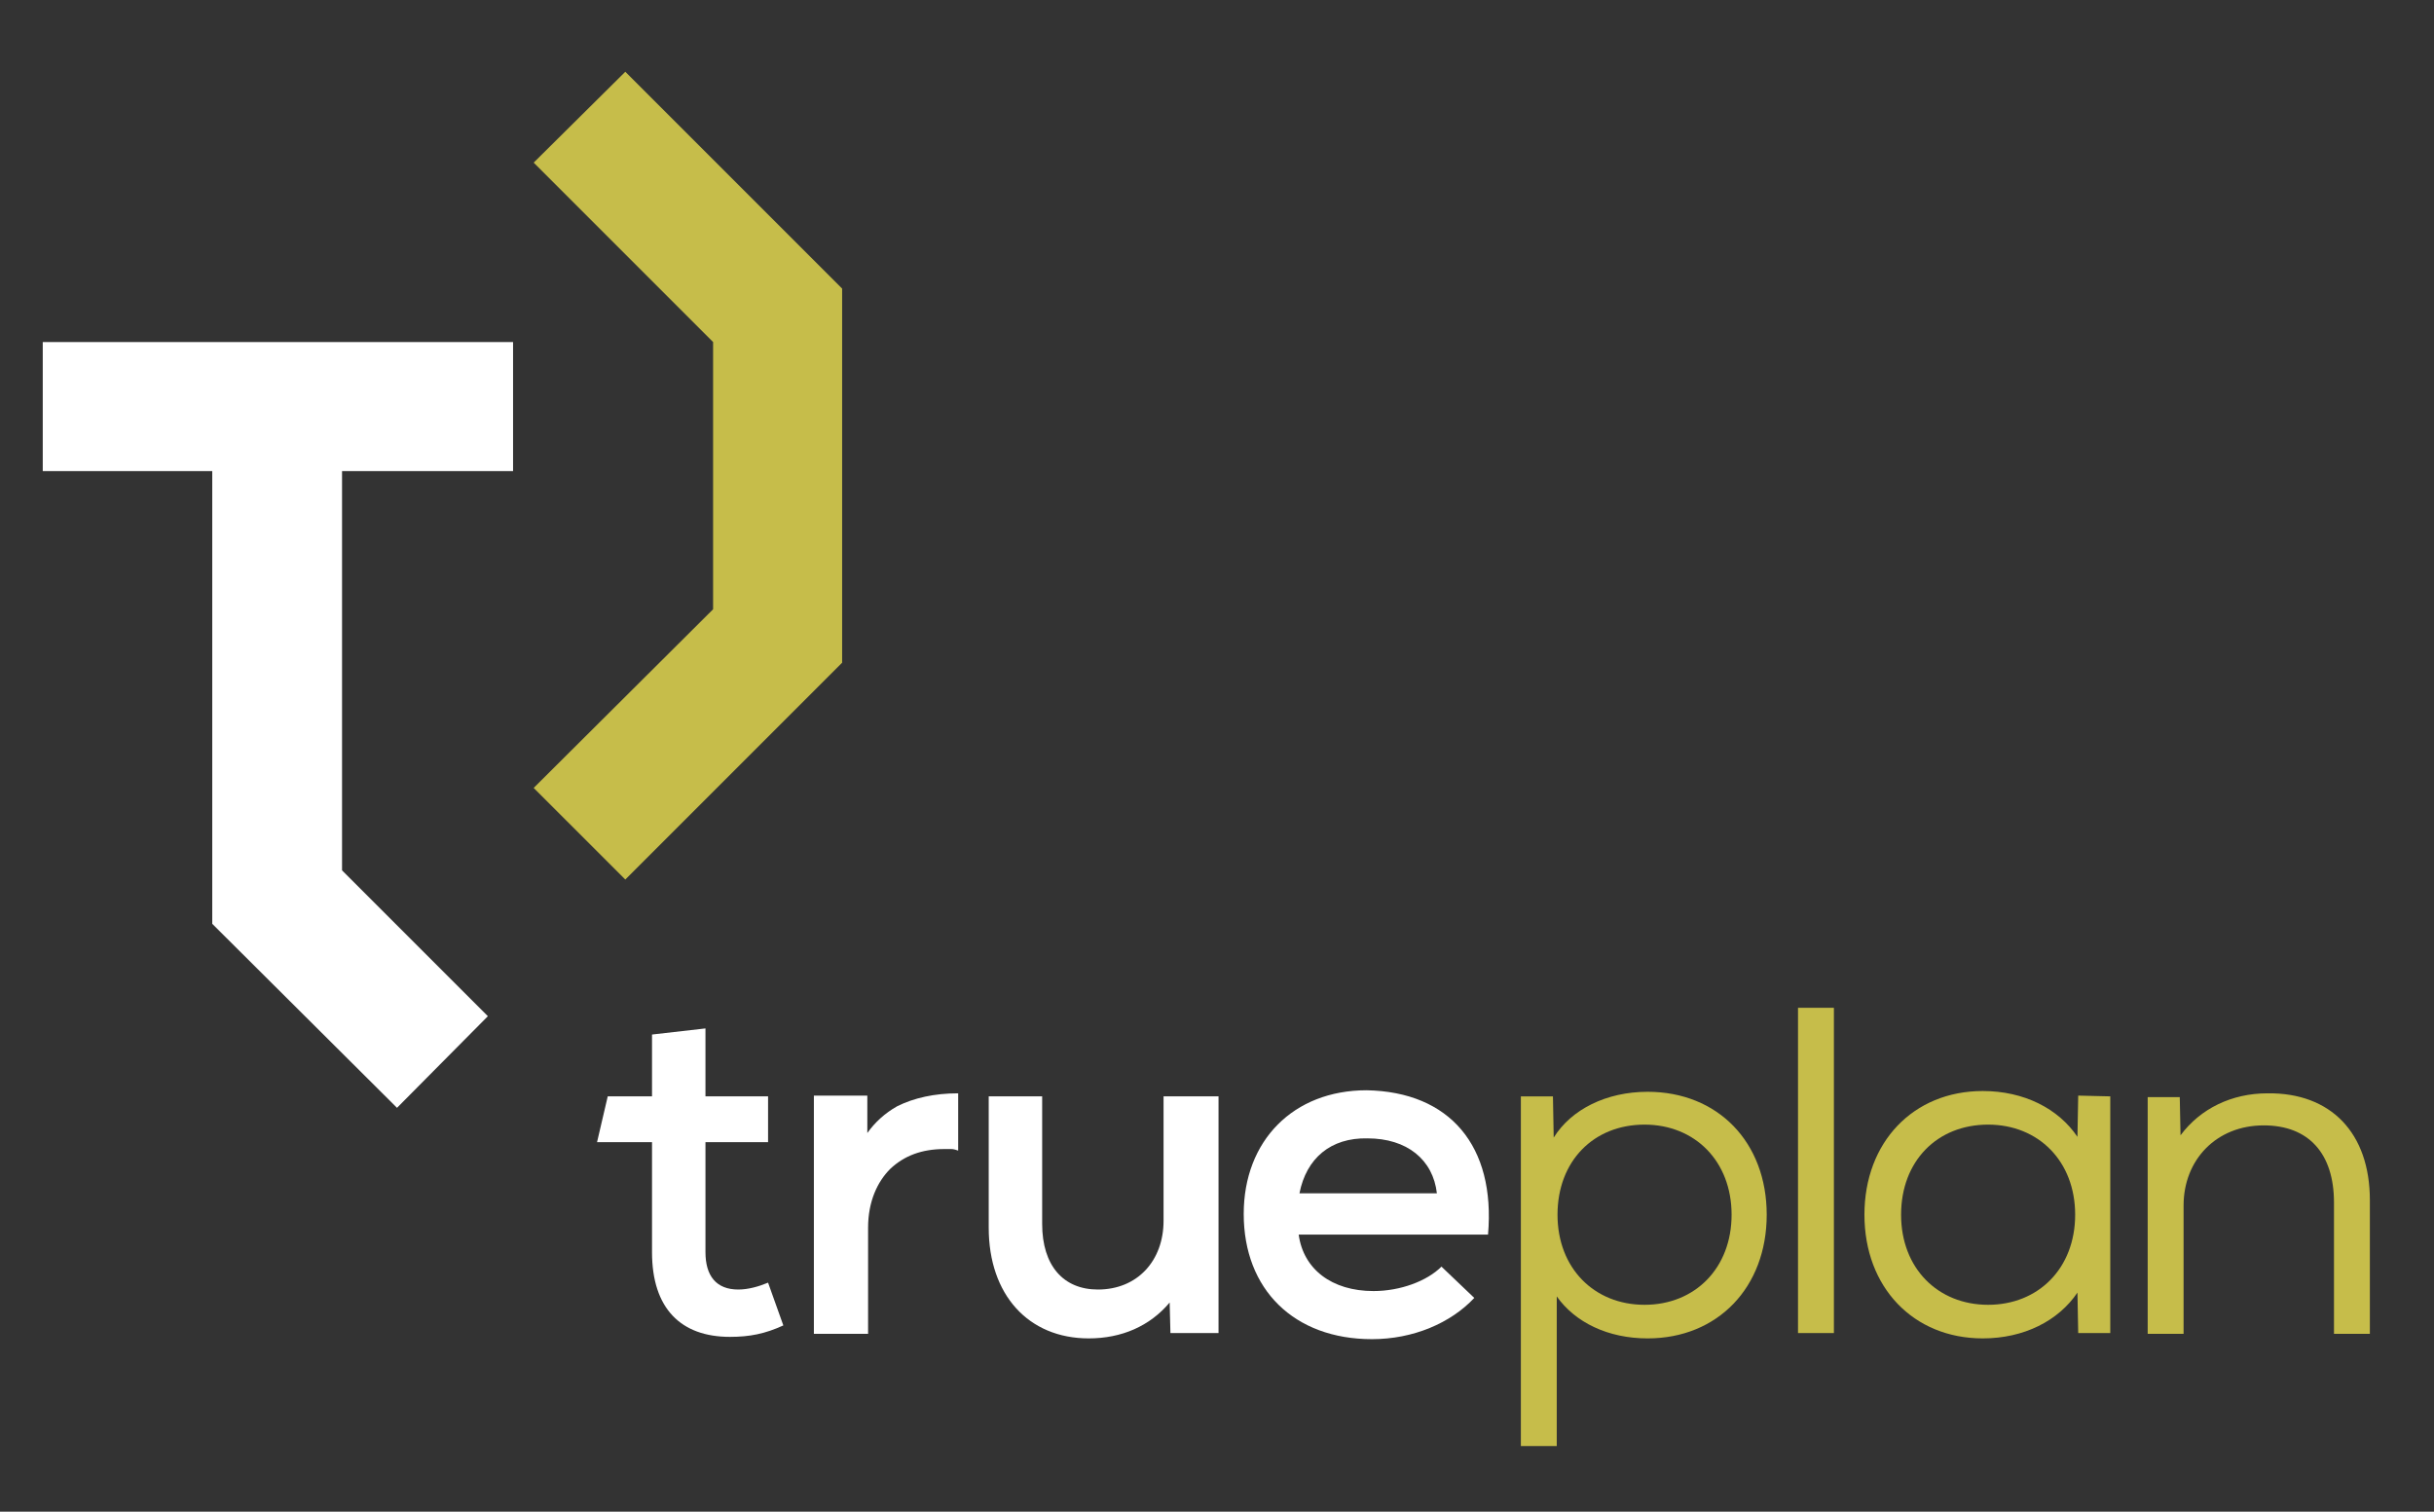 <?xml version="1.0" encoding="utf-8"?>
<!-- Generator: $$$/GeneralStr/196=Adobe Illustrator 27.6.0, SVG Export Plug-In . SVG Version: 6.00 Build 0)  -->
<svg version="1.1" id="Ebene_2_00000030460069414420758420000015313731686224447156_"
	 xmlns="http://www.w3.org/2000/svg" xmlns:xlink="http://www.w3.org/1999/xlink" x="0px" y="0px" viewBox="0 0 318.8 198"
	 style="enable-background:new 0 0 318.8 198;" xml:space="preserve">
<rect x="0" y="0" width="318.8" height="198" fill="#333333" stroke="none"/>
<style type="text/css">
	.st0{fill:#FFFFFF;}
	.st1{fill:#C6BD4A;}
</style>
<polygon class="st0" points="67.2,61.7 67.2,44.8 5.6,44.8 5.6,61.7 27.8,61.7 27.8,121 27.8,121 27.8,121 52,145.1 63.9,133.1 
	44.8,114 44.8,61.7 "/>
<polygon class="st1" points="110.3,37.8 110.3,37.8 110.3,37.8 81.9,9.4 69.9,21.3 93.4,44.8 93.4,79.8 69.9,103.2 81.9,115.2 
	110.3,86.8 110.3,86.8 110.3,86.8 "/>
<g>
	<path class="st1" d="M231.4,159.1c0,9.5-6.4,16.2-15.6,16.2c-5.2,0-9.5-2.1-11.9-5.5v19.6h-4.7v-45.8h4.2l0.1,5.4
		c2.3-3.7,6.9-6,12.3-6C225,143,231.4,149.6,231.4,159.1z M226.8,159.1c0-7-4.8-11.8-11.4-11.8c-6.7,0-11.4,4.8-11.4,11.8
		s4.8,11.8,11.4,11.8C222,170.9,226.8,166.1,226.8,159.1z"/>
	<path class="st1" d="M235.5,132h4.7v42.6h-4.7V132z"/>
	<path class="st1" d="M276.4,143.6v31h-4.2l-0.1-5.3c-2.5,3.7-7,6-12.4,6c-9.1,0-15.5-6.7-15.5-16.2s6.4-16.2,15.5-16.2
		c5.4,0,9.9,2.3,12.4,6l0.1-5.4L276.4,143.6L276.4,143.6z M271.8,159.1c0-7-4.8-11.8-11.4-11.8c-6.7,0-11.4,4.8-11.4,11.8
		s4.8,11.8,11.4,11.8C267,170.9,271.8,166.1,271.8,159.1z"/>
	<path class="st1" d="M310.4,157.2v17.5h-4.7v-17.2c0-6.4-3.3-10.1-9.2-10.1c-6.2,0-10.5,4.5-10.5,10.5v16.8h-4.7v-31h4.2l0.1,5
		c2.6-3.5,6.7-5.5,11.4-5.5C305.3,143.1,310.4,148.4,310.4,157.2z"/>
</g>
<g>
	<path class="st0" d="M159.6,143.6v31h-6.3l-0.1-4c-2.6,3.1-6.3,4.7-10.6,4.7c-7.9,0-13.1-5.7-13.1-14.5v-17.2h7v16.7
		c0,5.5,2.8,8.6,7.3,8.6c5.2,0,8.6-3.8,8.6-9v-16.3H159.6z"/>
	<path class="st0" d="M194.9,161.7h-24.8c0.6,4.5,4.3,7.4,9.8,7.4c3.5,0,7-1.3,8.9-3.2l4.3,4.1c-3.1,3.3-8,5.4-13.4,5.4
		c-10.2,0-16.8-6.5-16.8-16.4c0-9.6,6.5-16.2,16.1-16.2C189.9,143,195.9,150.1,194.9,161.7z M170.2,156.3h18
		c-0.5-4.4-3.9-7.2-9.1-7.2C174.3,149,171.1,151.7,170.2,156.3z"/>
	<path class="st0" d="M117.5,144.9c-1.6,0.9-2.9,2.1-3.9,3.5v-4.9h-7v31.2h7.1v-13.9c0-3.4,1.2-6,2.9-7.7c1.8-1.7,4.1-2.6,7.1-2.6
		c0.3,0,0.6,0,0.9,0s0.6,0.1,0.9,0.2v-7.5C122.4,143.2,119.7,143.8,117.5,144.9z"/>
	<path class="st0" d="M102.6,173.6c-2.4,1.1-4.4,1.5-7,1.5c-6.4,0-10.2-3.7-10.2-11.1v-14.4h-7.2l1.4-6h5.8v-8.1l7-0.8v8.9h8.2v6
		h-8.2V164c0,3.1,1.4,4.9,4.3,4.9c1.3,0,2.7-0.4,3.9-0.9L102.6,173.6z"/>
</g>
</svg>
